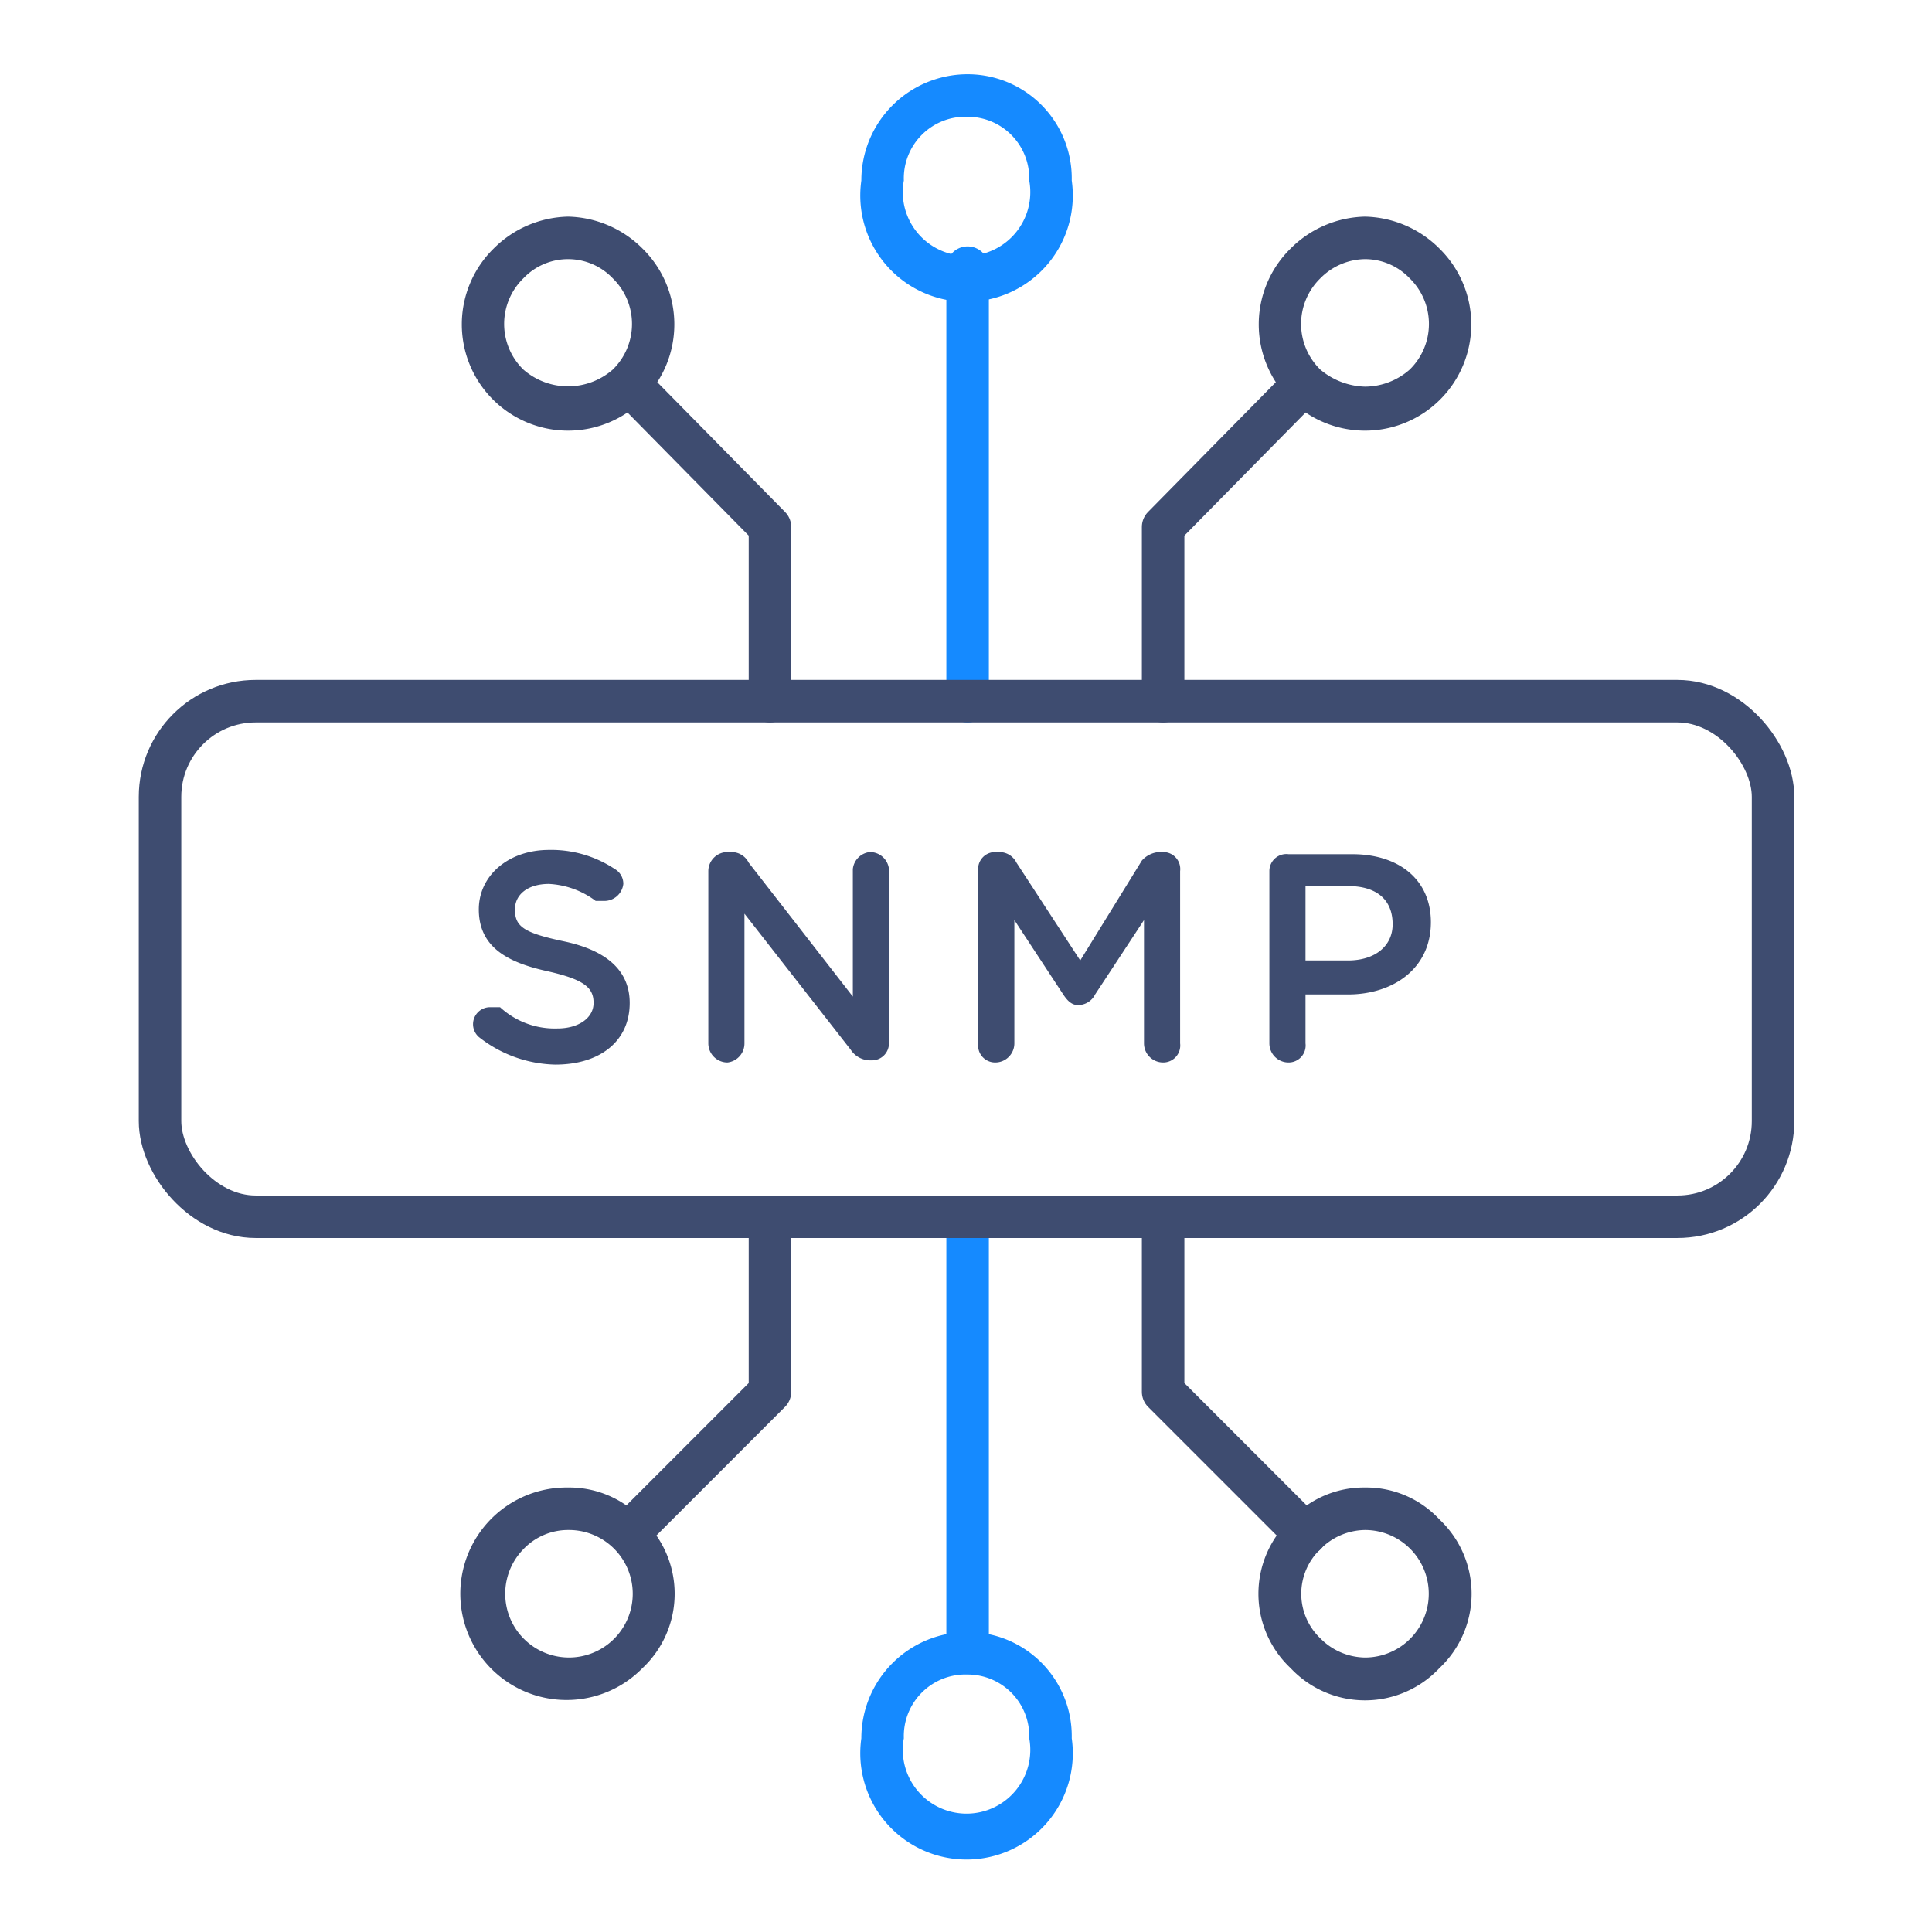 <?xml version="1.0" encoding="UTF-8" standalone="no"?>
<svg xmlns:dc="http://purl.org/dc/elements/1.1/" xmlns:cc="http://creativecommons.org/ns#" xmlns:rdf="http://www.w3.org/1999/02/22-rdf-syntax-ns#" xmlns:svg="http://www.w3.org/2000/svg" xmlns="http://www.w3.org/2000/svg" xmlns:sodipodi="http://sodipodi.sourceforge.net/DTD/sodipodi-0.dtd" xmlns:inkscape="http://www.inkscape.org/namespaces/inkscape" viewBox="0 0 100 100" version="1.1" id="svg255" sodipodi:docname="snmp.svg" width="100" height="100" inkscape:version="0.92.1 r15371">
  <defs id="defs4">
    <style id="style2">.cls-1,.cls-3,.cls-5,.cls-6,.cls-8,.cls-9{fill:none;}.cls-1{stroke:#d62027;}.cls-1,.cls-3,.cls-5,.cls-9{stroke-linecap:round;stroke-linejoin:round;}.cls-1,.cls-3,.cls-5,.cls-8{stroke-width:2px;}.cls-2{fill:#d62027;}.cls-3,.cls-8,.cls-9{stroke:#3e4c70;}.cls-4{fill:#3e4c70;}.cls-5{stroke:#158aff;}.cls-7{fill:#158aff;}.cls-8{stroke-miterlimit:10;}.cls-9{stroke-width:3.7px;}</style>
  </defs>
  <g transform="matrix(1.1,0,0,1.1,-183.887,-331.987)" id="g402">
    <line class="cls-5" x1="212.7" y1="334.8" x2="212.7" y2="314.4" id="line102" style="fill:none;stroke:#158aff;stroke-width:2px;stroke-linecap:round;stroke-linejoin:round"/>
    <path class="cls-7" d="m 212.7,307.3 a 2.9,2.9 0 0 1 2.9,3 3,3 0 1 1 -5.9,0 2.9,2.9 0 0 1 3,-3 m 0,-2 a 5,5 0 0 0 -5,5 5,5 0 1 0 9.9,0 4.9,4.9 0 0 0 -4.9,-5 z" id="path104" inkscape:connector-curvature="0" style="fill:#158aff"/>
    <polyline class="cls-3" points="196.9 320 203.4 326.6 203.4 334.8" id="polyline106" style="fill:none;stroke:#3e4c70;stroke-width:2px;stroke-linecap:round;stroke-linejoin:round"/>
    <path class="cls-4" d="m 193.9,314 a 2.9,2.9 0 0 1 2.1,0.9 3,3 0 0 1 0,4.3 3.2,3.2 0 0 1 -4.2,0 3,3 0 0 1 0,-4.3 2.9,2.9 0 0 1 2.1,-0.9 m 0,-2 a 5.1,5.1 0 0 0 -3.5,1.5 5,5 0 1 0 7,0 5.1,5.1 0 0 0 -3.5,-1.5 z" id="path108" inkscape:connector-curvature="0" style="fill:#3e4c70"/>
    <polyline class="cls-3" points="228.4 320 221.9 326.6 221.9 334.8" id="polyline110" style="fill:none;stroke:#3e4c70;stroke-width:2px;stroke-linecap:round;stroke-linejoin:round"/>
    <path class="cls-4" d="m 231.4,314 a 2.9,2.9 0 0 1 2.1,0.9 3,3 0 0 1 0,4.3 3.2,3.2 0 0 1 -2.1,0.8 3.4,3.4 0 0 1 -2.1,-0.8 3,3 0 0 1 0,-4.3 3,3 0 0 1 2.1,-0.9 m 0,-2 a 5.1,5.1 0 0 0 -3.5,1.5 5,5 0 1 0 7,0 5.1,5.1 0 0 0 -3.5,-1.5 z" id="path112" inkscape:connector-curvature="0" style="fill:#3e4c70"/>
    <line class="cls-5" x1="212.7" y1="359.4" x2="212.7" y2="379.3" id="line114" style="fill:none;stroke:#158aff;stroke-width:2px;stroke-linecap:round;stroke-linejoin:round"/>
    <path class="cls-7" d="m 212.7,380.6 a 2.9,2.9 0 0 1 2.9,3 3,3 0 1 1 -5.9,0 2.9,2.9 0 0 1 3,-3 m 0,-2 a 5,5 0 0 0 -5,5 5,5 0 1 0 9.9,0 4.9,4.9 0 0 0 -4.9,-5 z" id="path116" inkscape:connector-curvature="0" style="fill:#158aff"/>
    <polyline class="cls-3" points="228.6 374 221.9 367.3 221.9 359.4" id="polyline118" style="fill:none;stroke:#3e4c70;stroke-width:2px;stroke-linecap:round;stroke-linejoin:round"/>
    <path class="cls-4" d="m 231.4,373.8 a 3,3 0 0 1 0,6 3,3 0 0 1 -2.1,-0.9 2.9,2.9 0 0 1 0,-4.2 3,3 0 0 1 2.1,-0.9 m 0,-2 a 4.7,4.7 0 0 0 -3.5,1.5 4.8,4.8 0 0 0 0,7 4.8,4.8 0 0 0 7,0 4.8,4.8 0 0 0 0,-7 4.7,4.7 0 0 0 -3.5,-1.5 z" id="path120" inkscape:connector-curvature="0" style="fill:#3e4c70"/>
    <polyline class="cls-3" points="196.9 373.8 203.4 367.3 203.4 359.4" id="polyline122" style="fill:none;stroke:#3e4c70;stroke-width:2px;stroke-linecap:round;stroke-linejoin:round"/>
    <path class="cls-4" d="m 193.9,373.8 a 3,3 0 1 1 -2.1,0.9 2.9,2.9 0 0 1 2.1,-0.9 m 0,-2 a 5,5 0 1 0 3.5,8.5 4.8,4.8 0 0 0 0,-7 4.7,4.7 0 0 0 -3.5,-1.5 z" id="path124" inkscape:connector-curvature="0" style="fill:#3e4c70"/>
    <rect class="cls-3" x="174.7" y="334.8" width="75.9" height="24.26" rx="4.5" id="rect126" style="fill:none;stroke:#3e4c70;stroke-width:2px;stroke-linecap:round;stroke-linejoin:round"/>
    <path class="cls-4" d="m 189.7,350.6 a 0.8,0.8 0 0 1 0.5,-1.4 h 0.5 a 3.8,3.8 0 0 0 2.7,1 c 1,0 1.7,-0.5 1.7,-1.2 v 0 c 0,-0.7 -0.4,-1.1 -2.2,-1.5 -1.8,-0.4 -3.2,-1.1 -3.2,-2.9 v 0 c 0,-1.6 1.4,-2.8 3.3,-2.8 a 5.4,5.4 0 0 1 3.1,0.9 0.8,0.8 0 0 1 0.4,0.7 0.9,0.9 0 0 1 -0.9,0.8 h -0.4 a 4,4 0 0 0 -2.2,-0.8 c -1,0 -1.6,0.5 -1.6,1.2 v 0 c 0,0.8 0.4,1.1 2.3,1.5 1.9,0.4 3.1,1.3 3.1,2.9 v 0 c 0,1.8 -1.4,2.9 -3.5,2.9 a 6,6 0 0 1 -3.6,-1.3 z" id="path128" inkscape:connector-curvature="0" style="fill:#3e4c70"/>
    <path class="cls-4" d="m 200.5,342.8 a 0.9,0.9 0 0 1 0.9,-0.9 h 0.2 a 0.9,0.9 0 0 1 0.8,0.5 l 4.9,6.3 v -6 a 0.9,0.9 0 0 1 0.8,-0.8 0.9,0.9 0 0 1 0.9,0.8 v 8.2 a 0.8,0.8 0 0 1 -0.8,0.8 h -0.1 a 1.1,1.1 0 0 1 -0.9,-0.5 l -5,-6.4 v 6.1 a 0.9,0.9 0 0 1 -0.8,0.9 0.9,0.9 0 0 1 -0.9,-0.9 z" id="path130" inkscape:connector-curvature="0" style="fill:#3e4c70"/>
    <path class="cls-4" d="m 213.2,342.8 a 0.8,0.8 0 0 1 0.8,-0.9 h 0.2 a 0.9,0.9 0 0 1 0.8,0.5 l 3,4.6 2.9,-4.7 a 1.2,1.2 0 0 1 0.8,-0.4 h 0.2 a 0.8,0.8 0 0 1 0.8,0.9 v 8.1 a 0.8,0.8 0 0 1 -0.8,0.9 0.9,0.9 0 0 1 -0.9,-0.9 v -5.8 l -2.3,3.5 a 0.9,0.9 0 0 1 -0.8,0.5 c -0.3,0 -0.5,-0.2 -0.7,-0.5 l -2.3,-3.5 v 5.8 a 0.9,0.9 0 0 1 -0.9,0.9 0.8,0.8 0 0 1 -0.8,-0.9 z" id="path132" inkscape:connector-curvature="0" style="fill:#3e4c70"/>
    <path class="cls-4" d="m 226.9,342.8 a 0.8,0.8 0 0 1 0.9,-0.8 h 3 c 2.2,0 3.7,1.2 3.7,3.2 v 0 c 0,2.2 -1.8,3.4 -3.9,3.4 h -2 v 2.3 a 0.8,0.8 0 0 1 -0.8,0.9 0.9,0.9 0 0 1 -0.9,-0.9 z m 3.7,4.2 c 1.3,0 2.1,-0.7 2.1,-1.7 v 0 c 0,-1.2 -0.8,-1.8 -2.1,-1.8 h -2 v 3.5 z" id="path134" inkscape:connector-curvature="0" style="fill:#3e4c70"/>
  </g>
</svg>
